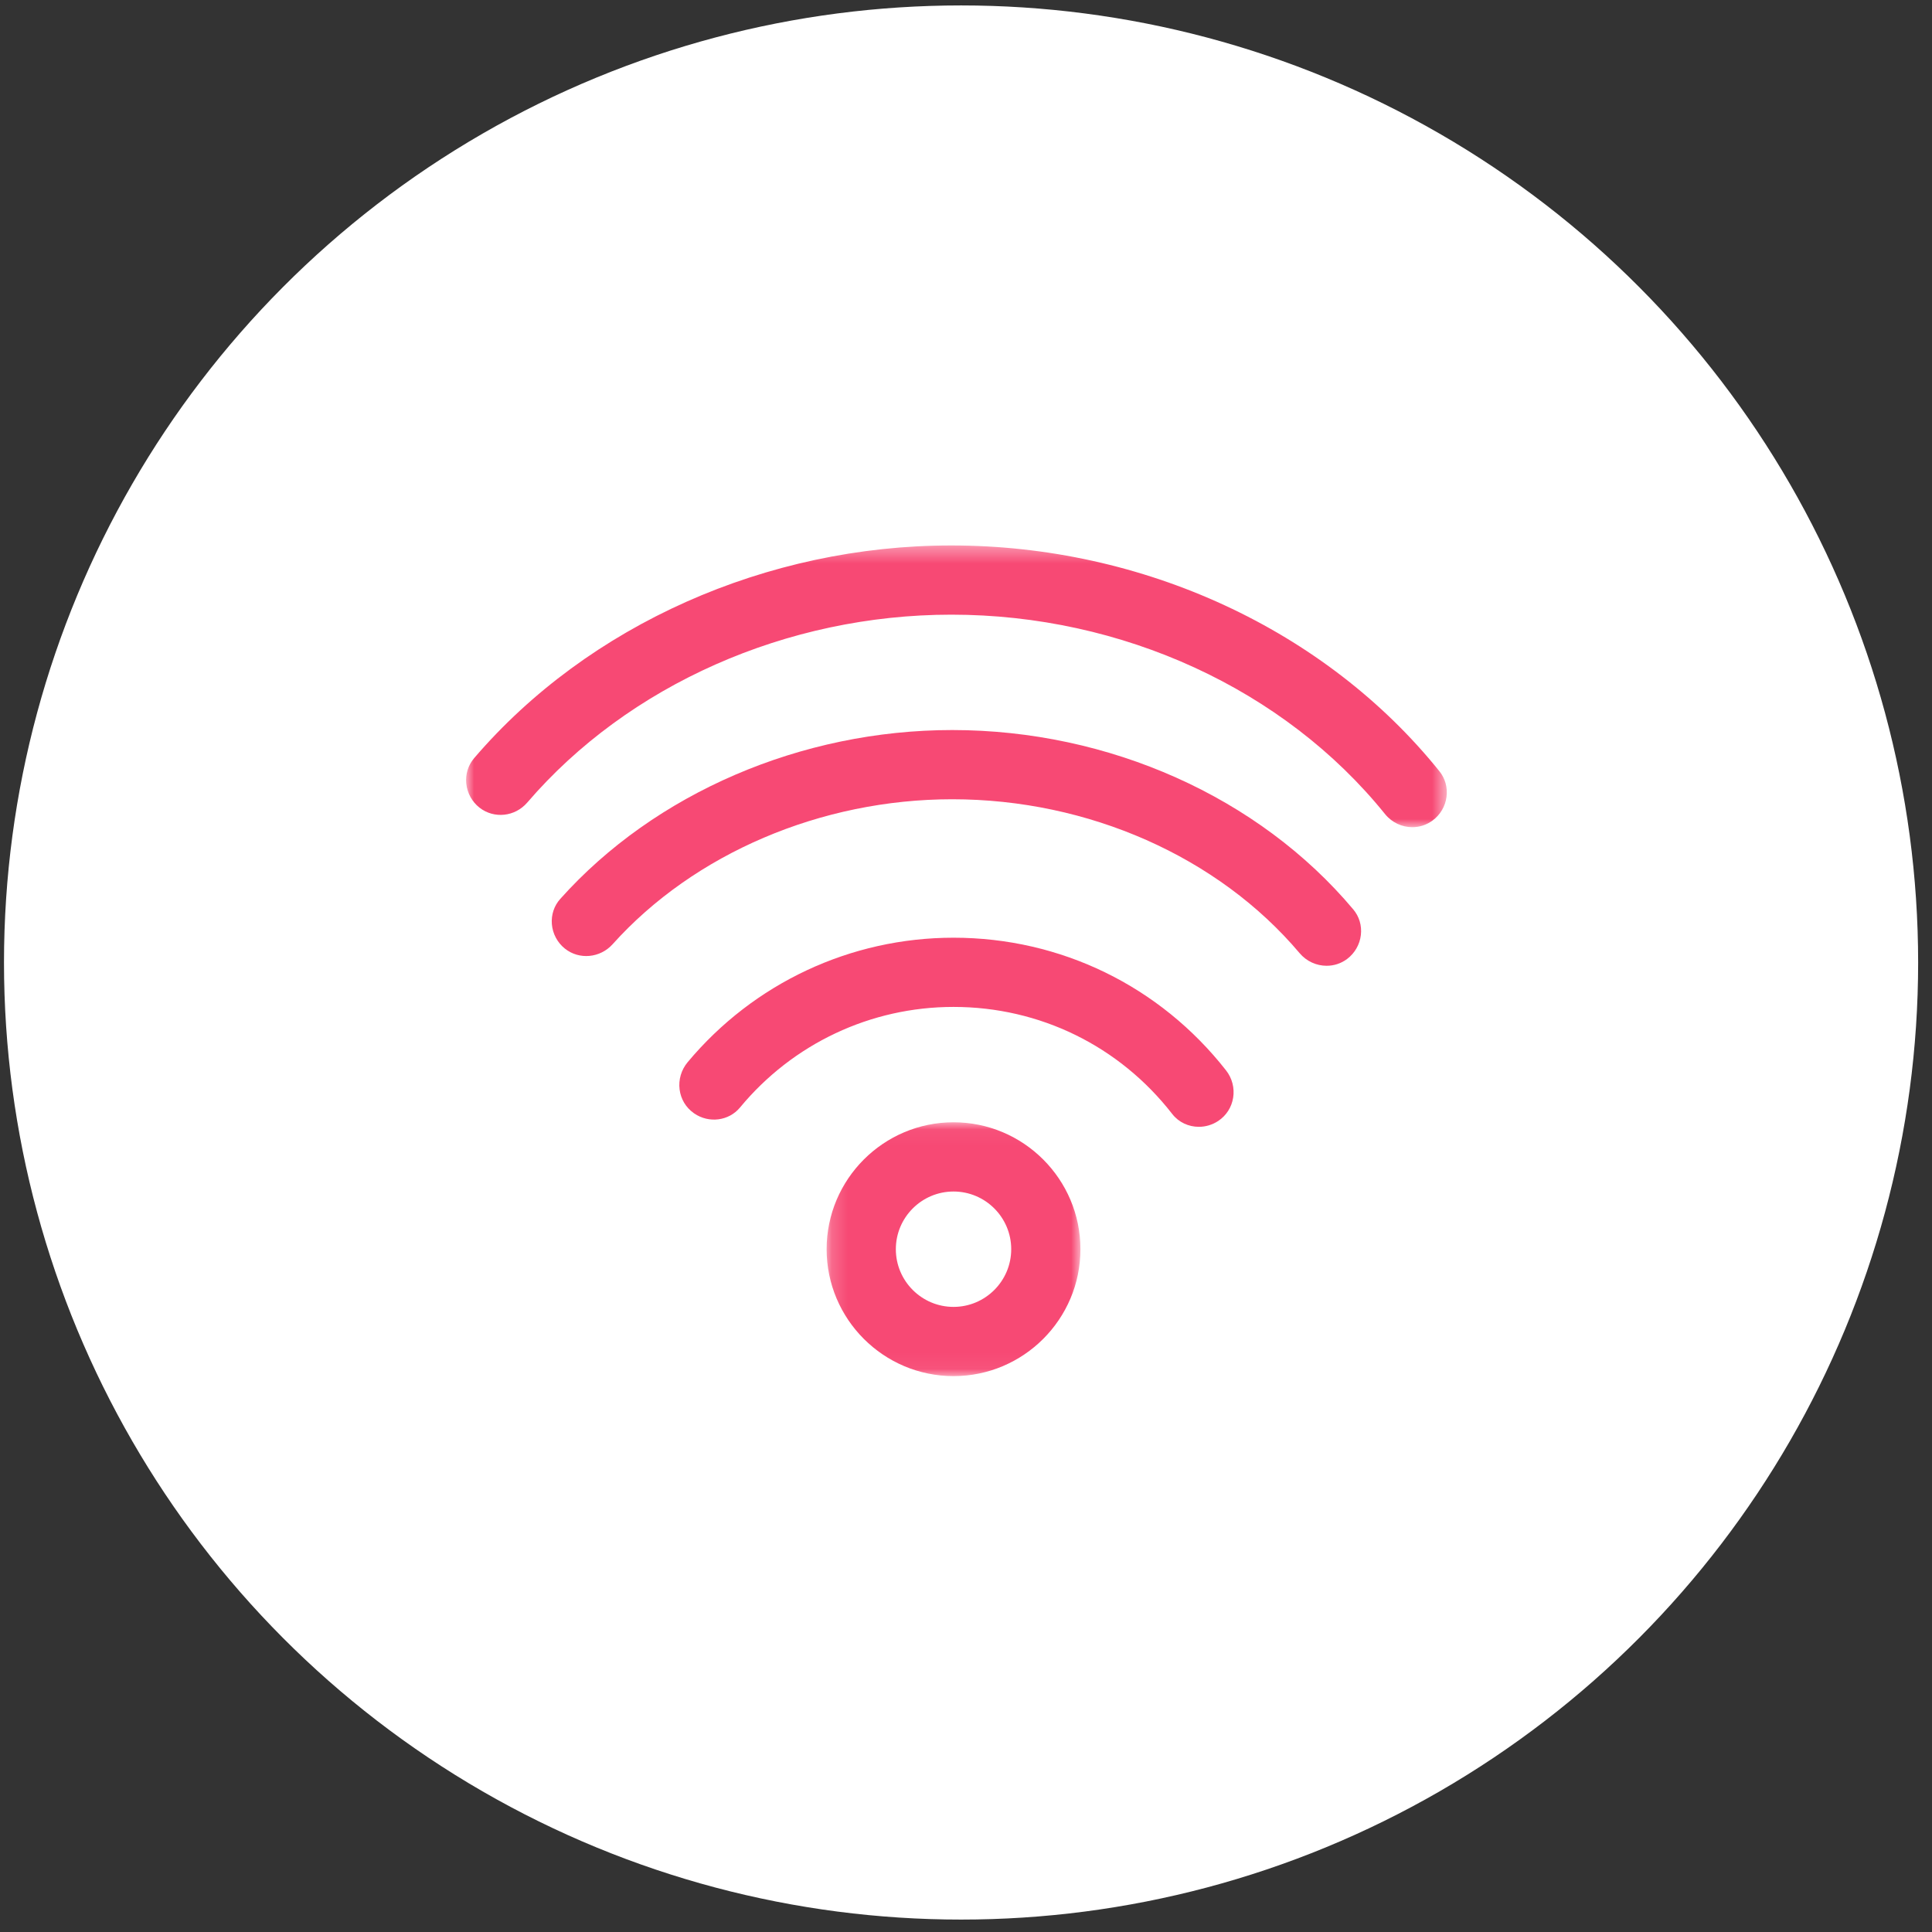 <?xml version="1.0" encoding="UTF-8"?>
<svg width="121px" height="121px" viewBox="0 0 121 121" version="1.1" xmlns="http://www.w3.org/2000/svg" xmlns:xlink="http://www.w3.org/1999/xlink">
    <rect x="0" y="0" width="121" height="121" fill="#333333" stroke="none"/>
    <!-- Generator: Sketch 45.2 (43514) - http://www.bohemiancoding.com/sketch -->
    <title>bit/icon/wifi</title>
    <desc>Created with Sketch.</desc>
    <defs>
        <polygon id="path-1" points="16.077 15.945 0.181 15.945 0.181 0.048 16.077 0.048 16.077 15.945"></polygon>
        <polygon id="path-3" points="30.711 0.367 61.422 0.367 61.422 18.012 1.53573477e-05 18.012 1.53573477e-05 0.367"></polygon>
    </defs>
    <g id="Providers-page" stroke="none" stroke-width="1" fill="none" fill-rule="evenodd">
        <g id="Desktop-HD-Copy" transform="translate(-660, -2809)">
            <g id="FAQ" transform="translate(0, 2759)">
                <g id="bit/icon/wifi" transform="translate(659, 50)">
                    <g id="Group-17" transform="translate(0.5, 0)">
                        <circle id="Oval" fill="#FFFFFF" cx="60.691" cy="60.281" r="59.941"></circle>
                        <g id="Page-1" transform="translate(29.691, 33.781)">
                            <g id="Group-3" transform="translate(22.399, 36.459)">
                                <mask id="mask-2" fill="white">
                                    <use xlink:href="#path-1"></use>
                                </mask>
                                <g id="Clip-2"></g>
                                <path d="M11.742,7.997 C11.742,9.989 10.121,11.61 8.129,11.61 C6.137,11.61 4.516,9.989 4.516,7.997 C4.516,6.005 6.137,4.384 8.129,4.384 C10.121,4.384 11.742,6.005 11.742,7.997 M8.129,0.048 C3.746,0.048 0.181,3.614 0.181,7.997 C0.181,12.379 3.746,15.945 8.129,15.945 C12.511,15.945 16.077,12.379 16.077,7.997 C16.077,3.614 12.511,0.048 8.129,0.048" id="Fill-1" fill="#F74974" mask="url(#mask-2)"></path>
                            </g>
                            <path d="M30.528,24.947 C24.082,24.947 18.012,27.79 13.874,32.746 C13.476,33.223 13.293,33.845 13.372,34.453 C13.449,35.054 13.763,35.579 14.257,35.931 L14.292,35.955 C15.208,36.585 16.458,36.424 17.154,35.583 C20.467,31.579 25.342,29.282 30.528,29.282 C35.923,29.282 40.916,31.726 44.227,35.989 C44.634,36.514 45.256,36.791 45.892,36.791 C46.311,36.791 46.736,36.67 47.11,36.421 C47.615,36.083 47.945,35.566 48.041,34.965 C48.137,34.364 47.976,33.742 47.598,33.26 C43.46,27.977 37.238,24.947 30.528,24.947" id="Fill-4" fill="#F74974"></path>
                            <path d="M30.446,11.941 C20.994,11.941 11.817,15.894 5.899,22.516 C5.51,22.95 5.324,23.513 5.372,24.101 C5.422,24.697 5.718,25.254 6.185,25.628 C7.081,26.345 8.394,26.225 9.177,25.355 C14.283,19.67 22.234,16.276 30.446,16.276 C38.975,16.276 47.108,19.878 52.201,25.912 C52.64,26.433 53.267,26.705 53.896,26.705 C54.347,26.705 54.798,26.565 55.181,26.276 C55.659,25.916 55.972,25.369 56.04,24.774 C56.107,24.188 55.937,23.62 55.563,23.174 C49.657,16.14 40.267,11.941 30.446,11.941" id="Fill-6" fill="#F74974"></path>
                            <g id="Group-10" transform="translate(0, 0.013)">
                                <mask id="mask-4" fill="white">
                                    <use xlink:href="#path-3"></use>
                                </mask>
                                <g id="Clip-9"></g>
                                <path d="M60.956,14.505 C53.834,5.652 42.408,0.367 30.391,0.367 C18.822,0.367 7.651,5.345 0.508,13.683 C0.129,14.126 -0.047,14.693 0.011,15.28 C0.07,15.871 0.371,16.42 0.838,16.787 C1.749,17.501 3.064,17.362 3.83,16.47 C10.159,9.101 20.089,4.702 30.391,4.702 C41.091,4.702 51.244,9.369 57.55,17.187 C57.986,17.728 58.622,18.012 59.261,18.012 C59.703,18.012 60.148,17.876 60.529,17.595 L60.532,17.593 C61.01,17.242 61.328,16.703 61.404,16.114 C61.48,15.53 61.321,14.958 60.956,14.505" id="Fill-8" fill="#F74974" mask="url(#mask-4)"></path>
                            </g>
                        </g>
                    </g>
                </g>
            </g>
        </g>
    </g>
</svg>